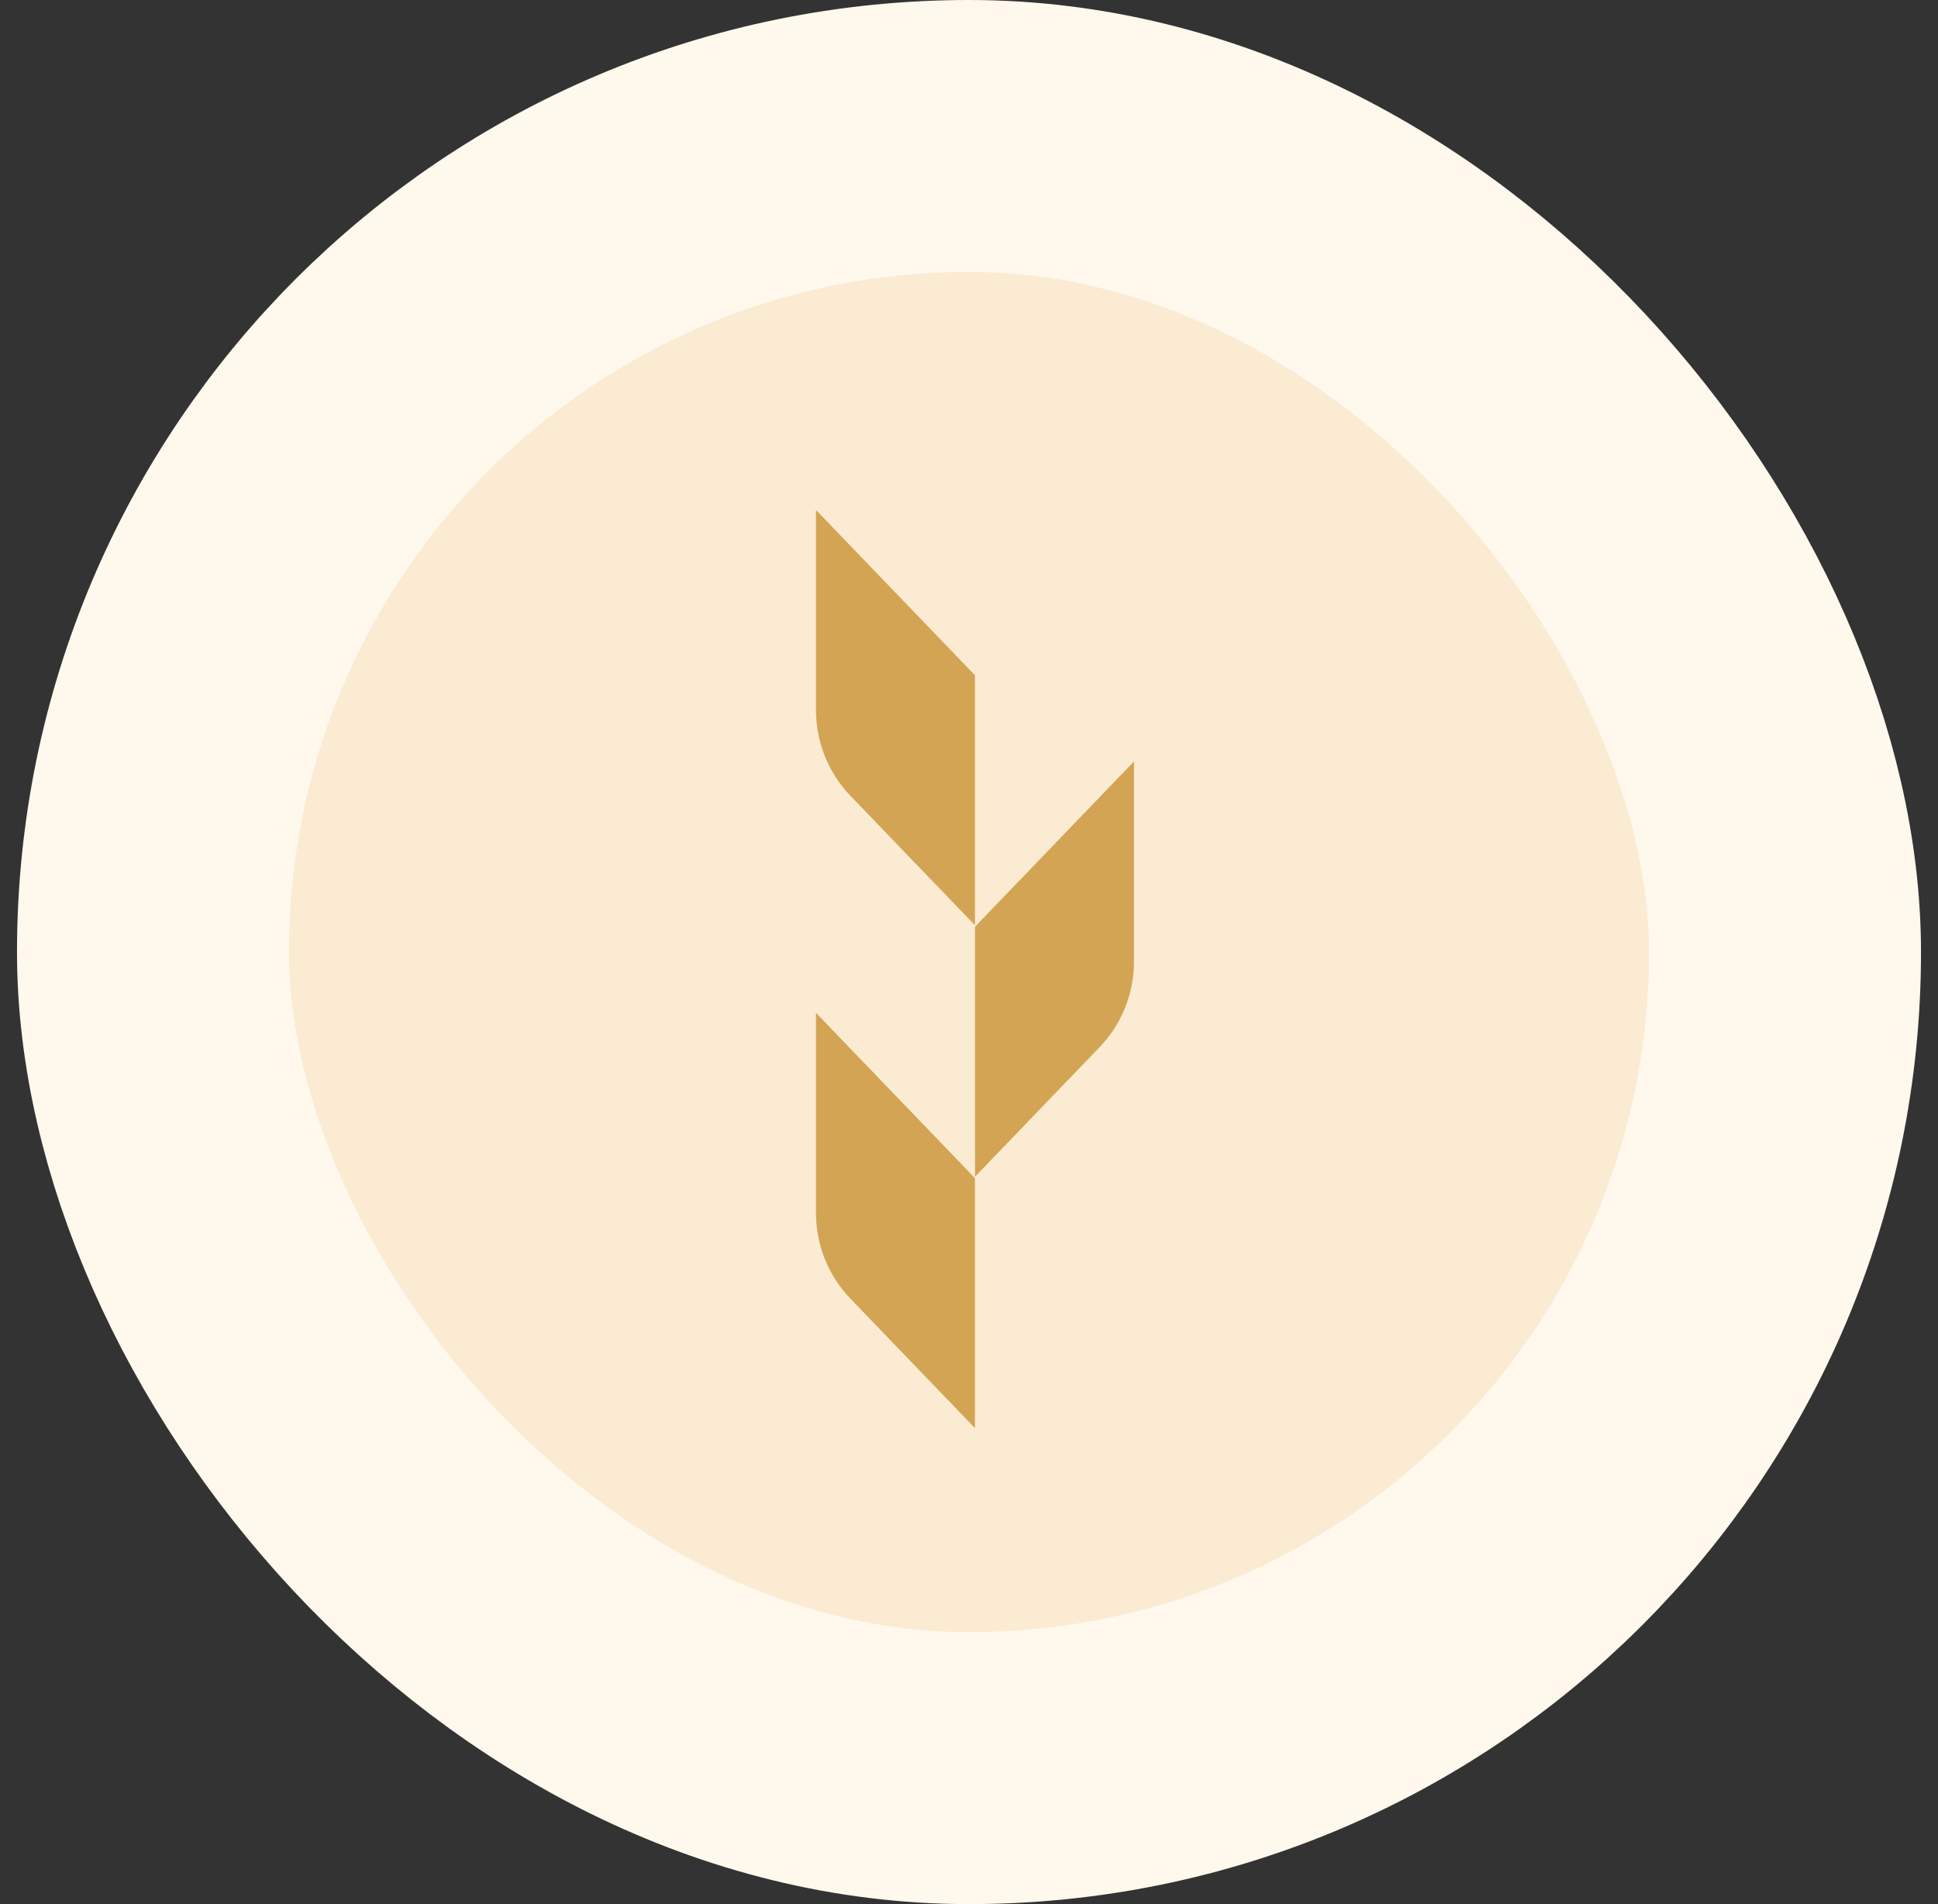 <svg width="57" height="56" viewBox="0 0 57 56" fill="none" xmlns="http://www.w3.org/2000/svg">
<rect x="0" y="0" width="57" height="56" fill="#333333" stroke="none"/>
<rect x="4.5" y="4" width="48" height="48" rx="24" fill="#FAEBD2"/>
<path d="M28.674 19.86L24 15V20.888C24 21.827 24.363 22.73 25.014 23.406L28.675 27.211V19.86H28.674Z" fill="#D3A453"/>
<path d="M28.677 27.255L33.352 22.395V28.284C33.352 29.222 32.988 30.125 32.337 30.801L28.677 34.606V27.255Z" fill="#D3A453"/>
<path d="M28.675 34.649L24 29.789V35.677C24 36.616 24.363 37.519 25.014 38.195L28.675 42V34.649Z" fill="#D3A453"/>
<rect x="4.5" y="4" width="48" height="48" rx="24" stroke="#FFF8ED" stroke-width="8"/>
</svg>
